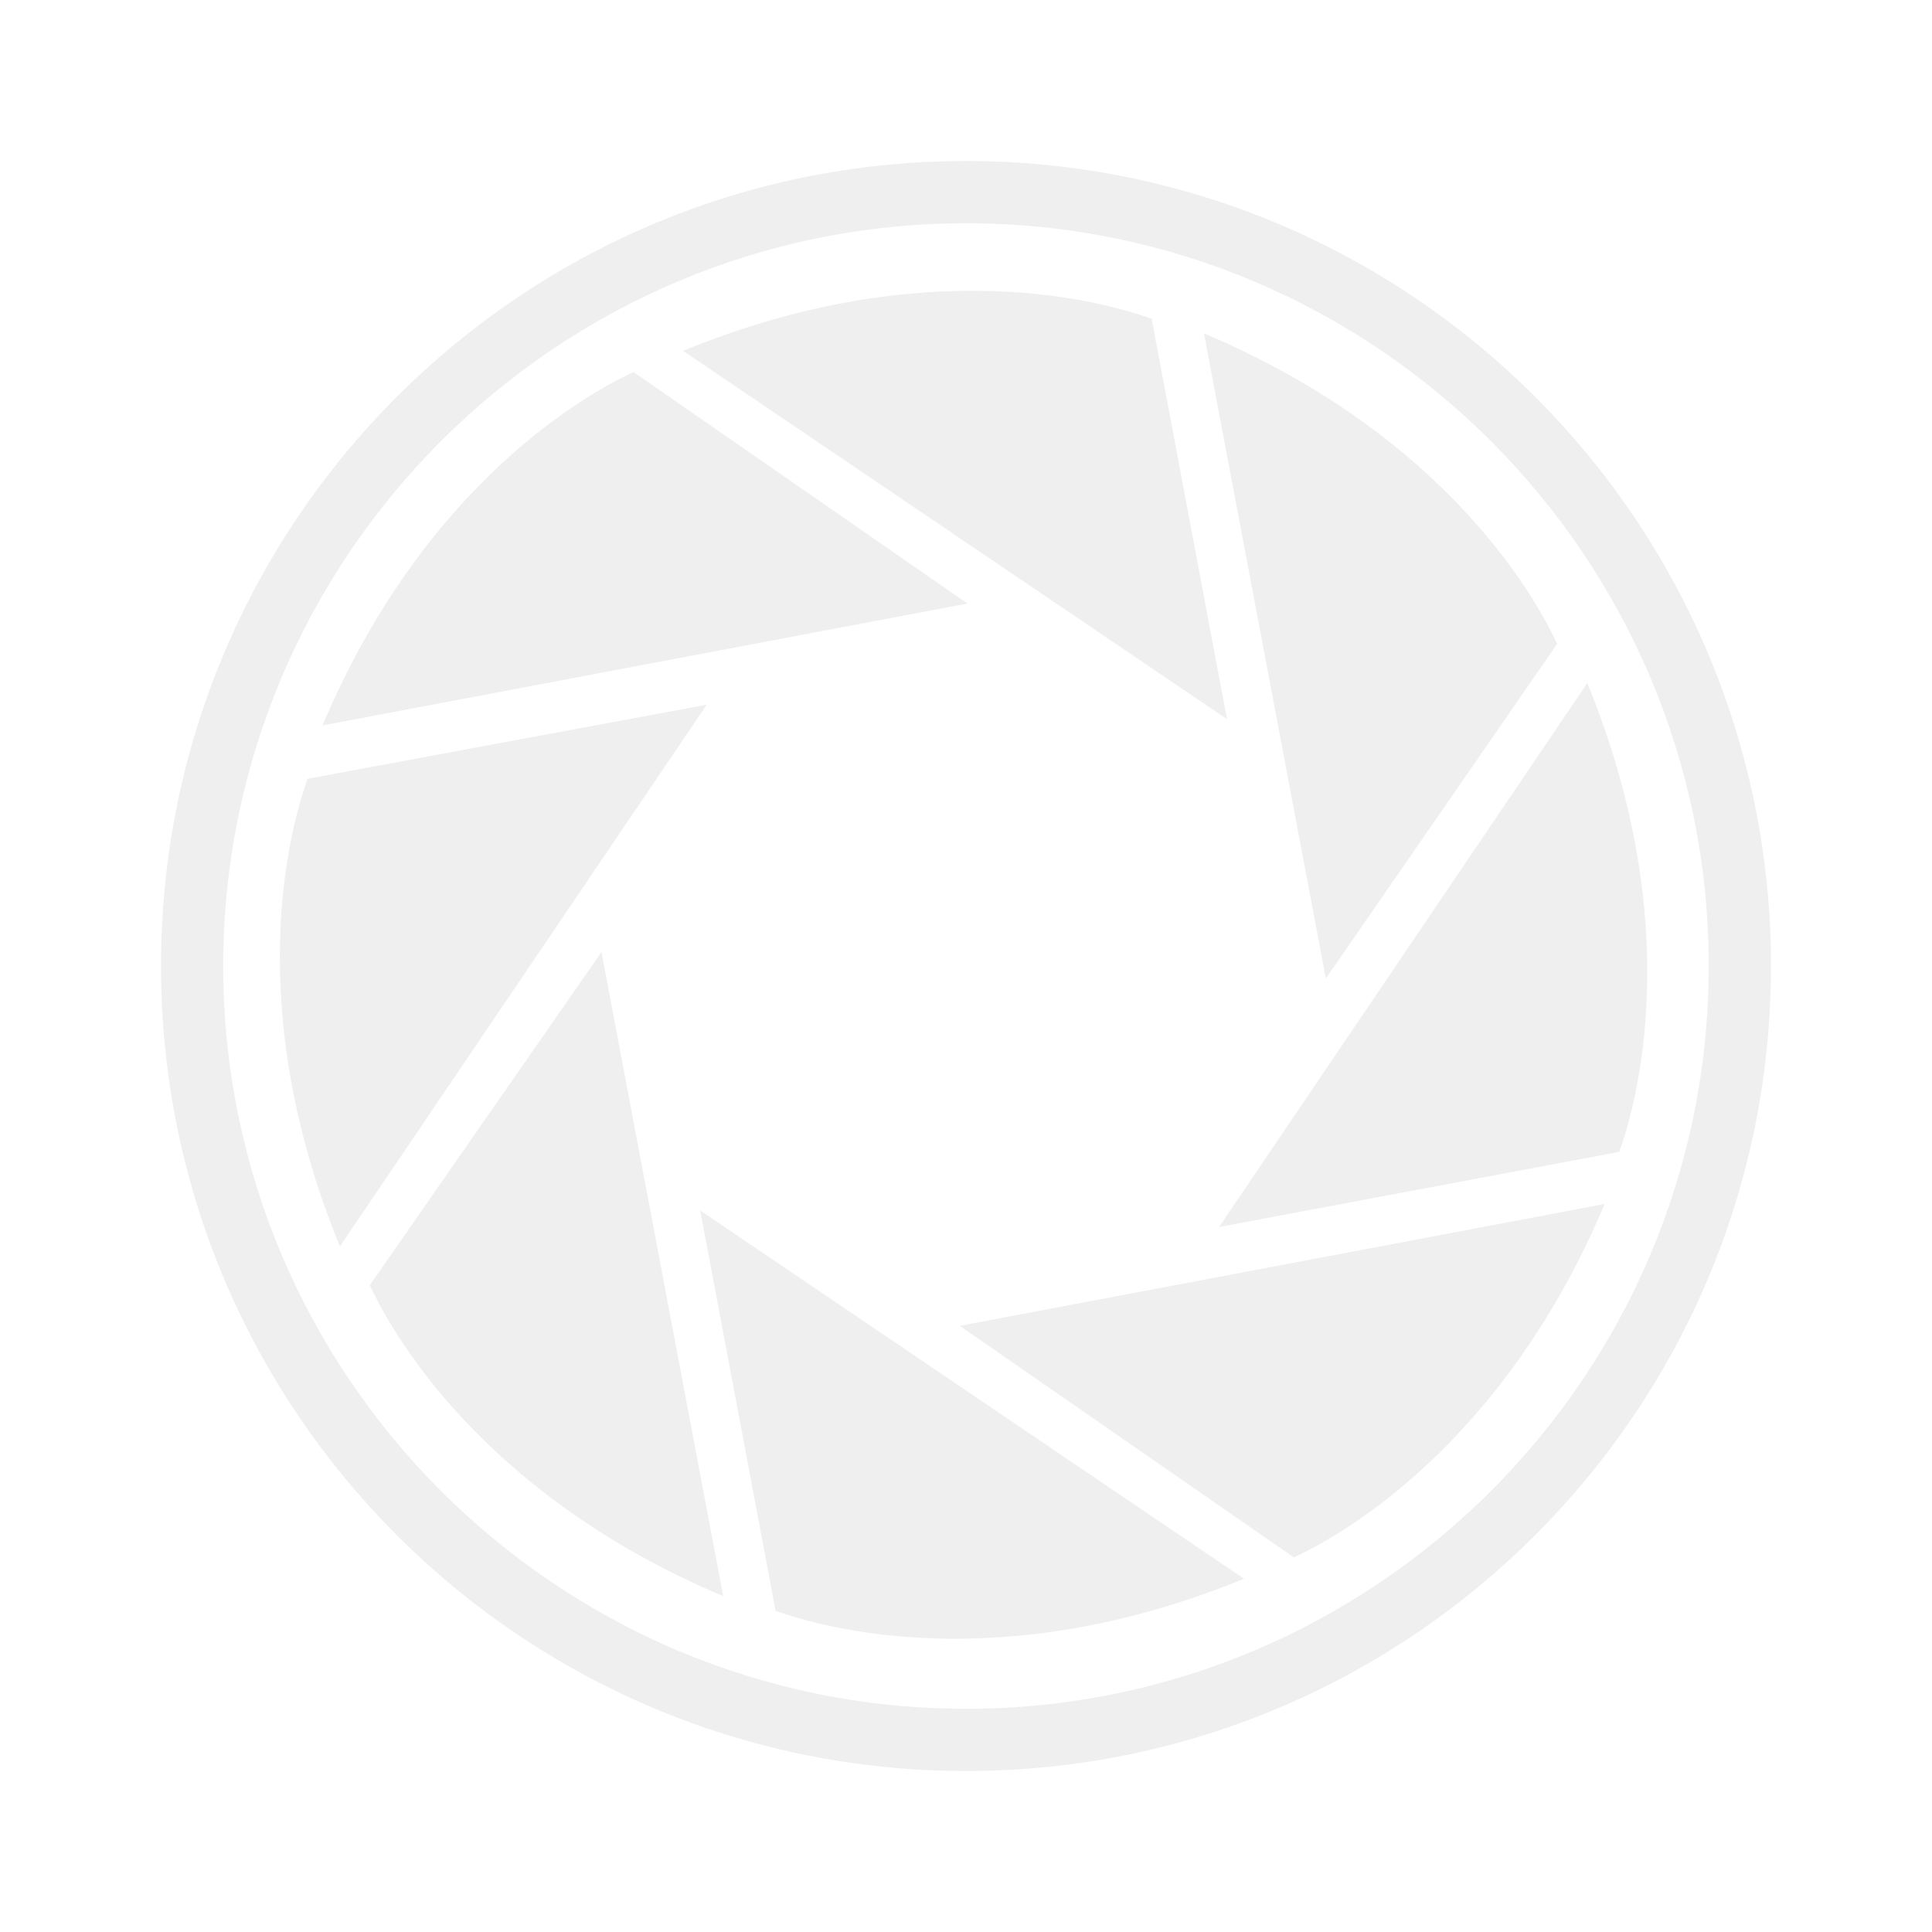 <?xml version="1.0" encoding="utf-8"?>
<!-- Generator: Adobe Illustrator 17.0.0, SVG Export Plug-In . SVG Version: 6.00 Build 0)  -->
<!DOCTYPE svg PUBLIC "-//W3C//DTD SVG 1.1//EN" "http://www.w3.org/Graphics/SVG/1.1/DTD/svg11.dtd">
<svg version="1.1" id="Layer_1" xmlns="http://www.w3.org/2000/svg" xmlns:xlink="http://www.w3.org/1999/xlink" x="0px" y="0px"
	 width="360px" height="360px" viewBox="0 0 360 360" enable-background="new 0 0 360 360" xml:space="preserve">
<g opacity="0.2">
	<g>
		<path fill="#B0B0B0" d="M180.005,30C97.167,30,30,97.158,30,180c0,82.821,67.156,150,150.005,150C262.822,330,330,262.81,330,180
			C330,97.179,262.833,30,180.005,30z M180.005,318.408c-76.317,0-138.413-62.085-138.413-138.397S103.678,41.603,180.005,41.603
			c76.284,0,138.391,62.085,138.391,138.408S256.301,318.408,180.005,318.408z"/>
	</g>
	<g>
		<path fill="#B0B0B0" d="M57.307,145.115c-3.174,8.849-12.487,42.025,6.031,87.131l68.345-100.932L57.307,145.115z"/>
	</g>
	<g>
		<path fill="#B0B0B0" d="M60.088,135.177l120.19-22.716l-62.227-43.135C110.09,72.994,79.337,89.604,60.088,135.177z"/>
	</g>
	<g>
		<path fill="#B0B0B0" d="M127.277,65.375l101.356,68.627L214.598,59.41C206.048,56.308,172.721,46.719,127.277,65.375z"/>
	</g>
	<g>
		<path fill="#B0B0B0" d="M224.336,62.12l22.716,120.209l43.099-62.358C286.367,111.797,269.714,81.277,224.336,62.12z"/>
	</g>
	<g>
		<path fill="#B0B0B0" d="M295.768,127.275L227.15,228.632l74.583-13.998C304.786,206.156,314.416,172.784,295.768,127.275z"/>
	</g>
	<g>
		<path fill="#B0B0B0" d="M299.007,224.344l-120.168,22.705l62.249,43.146C249.136,286.505,279.802,269.874,299.007,224.344z"/>
	</g>
	<g>
		<path fill="#B0B0B0" d="M231.807,294.179l-101.334-68.627l14.046,74.592C153.091,303.246,186.429,312.792,231.807,294.179z"/>
	</g>
	<g>
		<path fill="#B0B0B0" d="M134.759,297.423l-22.684-120.024l-43.164,62.085C72.608,247.506,89.228,278.2,134.759,297.423z"/>
	</g>
</g>
</svg>
